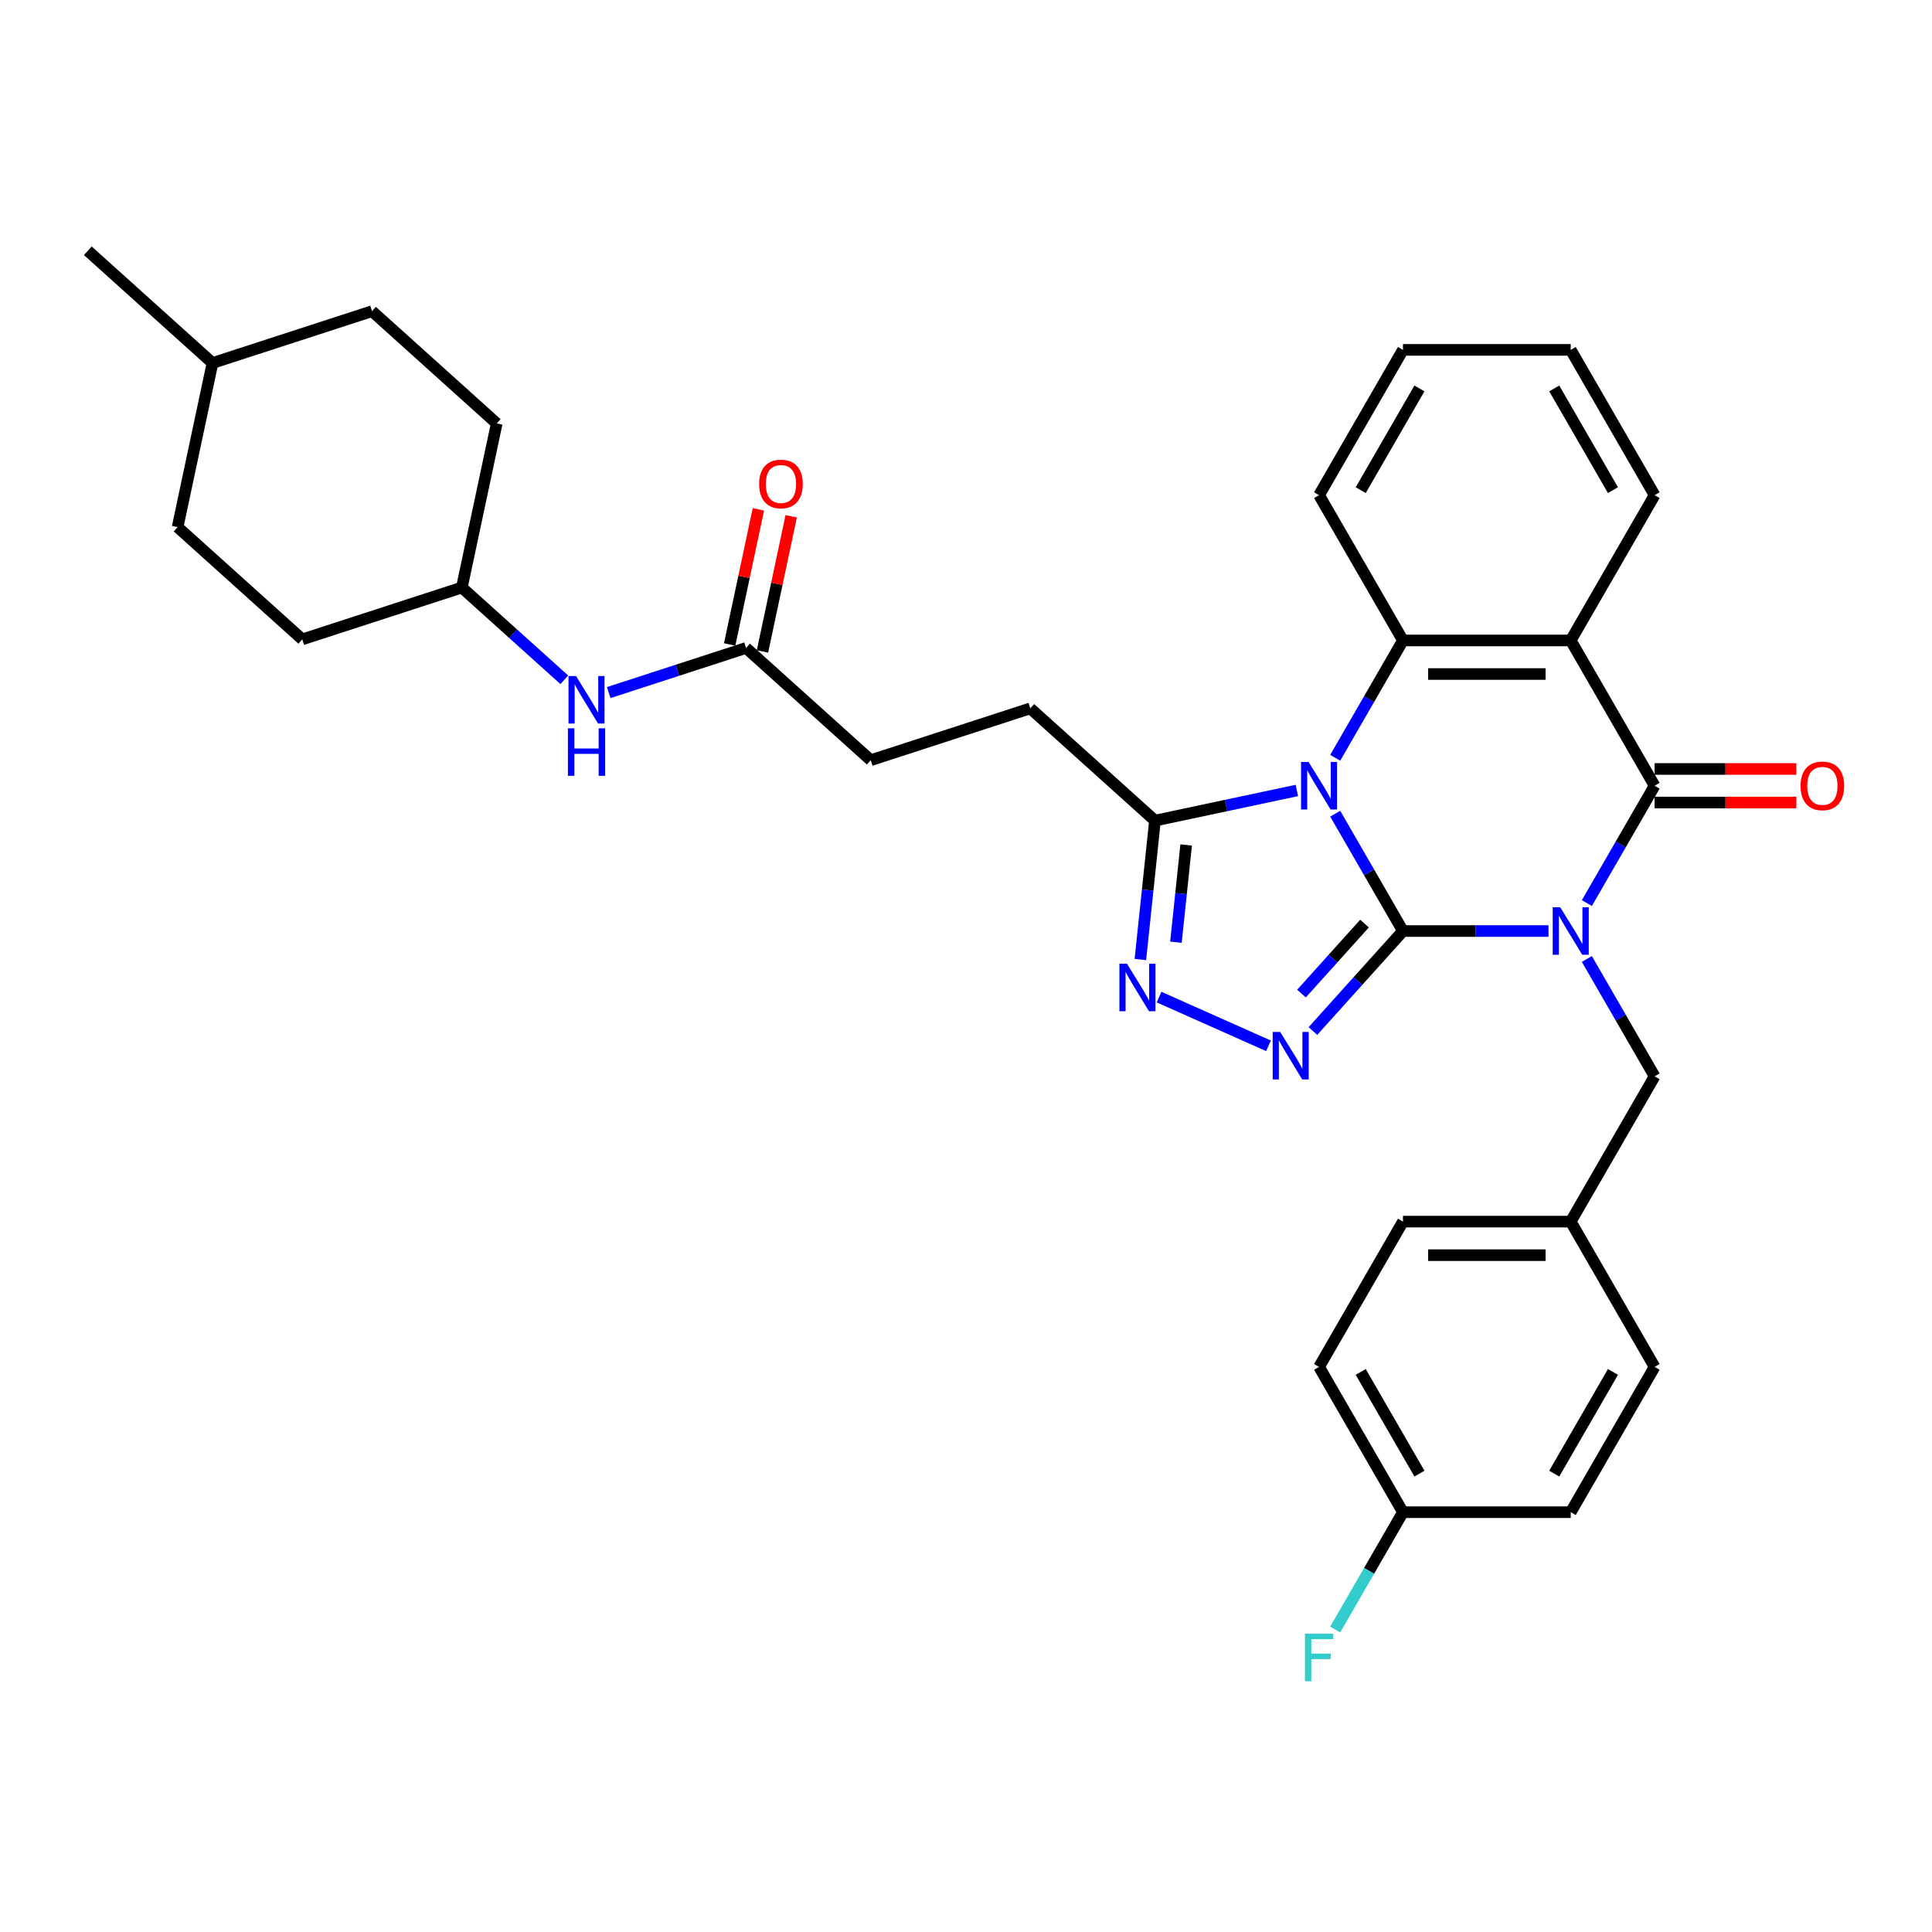 <?xml version='1.0' encoding='iso-8859-1'?>
<svg version='1.1' baseProfile='full'
              xmlns='http://www.w3.org/2000/svg'
                      xmlns:rdkit='http://www.rdkit.org/xml'
                      xmlns:xlink='http://www.w3.org/1999/xlink'
                  xml:space='preserve'
width='1000px' height='1000px' viewBox='0 0 1000 1000'>
<!-- END OF HEADER -->
<rect style='opacity:1.0;fill:#FFFFFF;stroke:none' width='1000' height='1000' x='0' y='0'> </rect>
<path class='bond-0' d='M 726.168,481.901 L 763.838,481.901' style='fill:none;fill-rule:evenodd;stroke:#000000;stroke-width:6px;stroke-linecap:butt;stroke-linejoin:miter;stroke-opacity:1' />
<path class='bond-0' d='M 763.838,481.901 L 801.507,481.901' style='fill:none;fill-rule:evenodd;stroke:#0000FF;stroke-width:6px;stroke-linecap:butt;stroke-linejoin:miter;stroke-opacity:1' />
<path class='bond-1' d='M 726.168,481.901 L 708.636,451.533' style='fill:none;fill-rule:evenodd;stroke:#000000;stroke-width:6px;stroke-linecap:butt;stroke-linejoin:miter;stroke-opacity:1' />
<path class='bond-1' d='M 708.636,451.533 L 691.103,421.166' style='fill:none;fill-rule:evenodd;stroke:#0000FF;stroke-width:6px;stroke-linecap:butt;stroke-linejoin:miter;stroke-opacity:1' />
<path class='bond-3' d='M 726.168,481.901 L 702.865,507.782' style='fill:none;fill-rule:evenodd;stroke:#000000;stroke-width:6px;stroke-linecap:butt;stroke-linejoin:miter;stroke-opacity:1' />
<path class='bond-3' d='M 702.865,507.782 L 679.561,533.663' style='fill:none;fill-rule:evenodd;stroke:#0000FF;stroke-width:6px;stroke-linecap:butt;stroke-linejoin:miter;stroke-opacity:1' />
<path class='bond-3' d='M 706.271,478.044 L 689.959,496.161' style='fill:none;fill-rule:evenodd;stroke:#000000;stroke-width:6px;stroke-linecap:butt;stroke-linejoin:miter;stroke-opacity:1' />
<path class='bond-3' d='M 689.959,496.161 L 673.646,514.278' style='fill:none;fill-rule:evenodd;stroke:#0000FF;stroke-width:6px;stroke-linecap:butt;stroke-linejoin:miter;stroke-opacity:1' />
<path class='bond-2' d='M 821.356,467.434 L 838.889,437.067' style='fill:none;fill-rule:evenodd;stroke:#0000FF;stroke-width:6px;stroke-linecap:butt;stroke-linejoin:miter;stroke-opacity:1' />
<path class='bond-2' d='M 838.889,437.067 L 856.421,406.699' style='fill:none;fill-rule:evenodd;stroke:#000000;stroke-width:6px;stroke-linecap:butt;stroke-linejoin:miter;stroke-opacity:1' />
<path class='bond-8' d='M 821.356,496.368 L 838.889,526.735' style='fill:none;fill-rule:evenodd;stroke:#0000FF;stroke-width:6px;stroke-linecap:butt;stroke-linejoin:miter;stroke-opacity:1' />
<path class='bond-8' d='M 838.889,526.735 L 856.421,557.102' style='fill:none;fill-rule:evenodd;stroke:#000000;stroke-width:6px;stroke-linecap:butt;stroke-linejoin:miter;stroke-opacity:1' />
<path class='bond-5' d='M 691.103,392.232 L 708.636,361.865' style='fill:none;fill-rule:evenodd;stroke:#0000FF;stroke-width:6px;stroke-linecap:butt;stroke-linejoin:miter;stroke-opacity:1' />
<path class='bond-5' d='M 708.636,361.865 L 726.168,331.497' style='fill:none;fill-rule:evenodd;stroke:#000000;stroke-width:6px;stroke-linecap:butt;stroke-linejoin:miter;stroke-opacity:1' />
<path class='bond-7' d='M 671.254,409.143 L 634.533,416.948' style='fill:none;fill-rule:evenodd;stroke:#0000FF;stroke-width:6px;stroke-linecap:butt;stroke-linejoin:miter;stroke-opacity:1' />
<path class='bond-7' d='M 634.533,416.948 L 597.813,424.753' style='fill:none;fill-rule:evenodd;stroke:#000000;stroke-width:6px;stroke-linecap:butt;stroke-linejoin:miter;stroke-opacity:1' />
<path class='bond-10' d='M 856.421,415.383 L 893.109,415.383' style='fill:none;fill-rule:evenodd;stroke:#000000;stroke-width:6px;stroke-linecap:butt;stroke-linejoin:miter;stroke-opacity:1' />
<path class='bond-10' d='M 893.109,415.383 L 929.797,415.383' style='fill:none;fill-rule:evenodd;stroke:#FF0000;stroke-width:6px;stroke-linecap:butt;stroke-linejoin:miter;stroke-opacity:1' />
<path class='bond-10' d='M 856.421,398.016 L 893.109,398.016' style='fill:none;fill-rule:evenodd;stroke:#000000;stroke-width:6px;stroke-linecap:butt;stroke-linejoin:miter;stroke-opacity:1' />
<path class='bond-10' d='M 893.109,398.016 L 929.797,398.016' style='fill:none;fill-rule:evenodd;stroke:#FF0000;stroke-width:6px;stroke-linecap:butt;stroke-linejoin:miter;stroke-opacity:1' />
<path class='bond-34' d='M 856.421,406.699 L 813.004,331.497' style='fill:none;fill-rule:evenodd;stroke:#000000;stroke-width:6px;stroke-linecap:butt;stroke-linejoin:miter;stroke-opacity:1' />
<path class='bond-6' d='M 656.567,541.313 L 599.918,516.092' style='fill:none;fill-rule:evenodd;stroke:#0000FF;stroke-width:6px;stroke-linecap:butt;stroke-linejoin:miter;stroke-opacity:1' />
<path class='bond-4' d='M 813.004,331.497 L 726.168,331.497' style='fill:none;fill-rule:evenodd;stroke:#000000;stroke-width:6px;stroke-linecap:butt;stroke-linejoin:miter;stroke-opacity:1' />
<path class='bond-4' d='M 799.978,348.865 L 739.194,348.865' style='fill:none;fill-rule:evenodd;stroke:#000000;stroke-width:6px;stroke-linecap:butt;stroke-linejoin:miter;stroke-opacity:1' />
<path class='bond-16' d='M 813.004,331.497 L 856.421,256.296' style='fill:none;fill-rule:evenodd;stroke:#000000;stroke-width:6px;stroke-linecap:butt;stroke-linejoin:miter;stroke-opacity:1' />
<path class='bond-19' d='M 726.168,331.497 L 682.751,256.296' style='fill:none;fill-rule:evenodd;stroke:#000000;stroke-width:6px;stroke-linecap:butt;stroke-linejoin:miter;stroke-opacity:1' />
<path class='bond-33' d='M 590.257,496.646 L 594.035,460.7' style='fill:none;fill-rule:evenodd;stroke:#0000FF;stroke-width:6px;stroke-linecap:butt;stroke-linejoin:miter;stroke-opacity:1' />
<path class='bond-33' d='M 594.035,460.7 L 597.813,424.753' style='fill:none;fill-rule:evenodd;stroke:#000000;stroke-width:6px;stroke-linecap:butt;stroke-linejoin:miter;stroke-opacity:1' />
<path class='bond-33' d='M 608.662,487.678 L 611.307,462.515' style='fill:none;fill-rule:evenodd;stroke:#0000FF;stroke-width:6px;stroke-linecap:butt;stroke-linejoin:miter;stroke-opacity:1' />
<path class='bond-33' d='M 611.307,462.515 L 613.951,437.352' style='fill:none;fill-rule:evenodd;stroke:#000000;stroke-width:6px;stroke-linecap:butt;stroke-linejoin:miter;stroke-opacity:1' />
<path class='bond-12' d='M 597.813,424.753 L 533.282,366.649' style='fill:none;fill-rule:evenodd;stroke:#000000;stroke-width:6px;stroke-linecap:butt;stroke-linejoin:miter;stroke-opacity:1' />
<path class='bond-14' d='M 856.421,557.102 L 813.004,632.304' style='fill:none;fill-rule:evenodd;stroke:#000000;stroke-width:6px;stroke-linecap:butt;stroke-linejoin:miter;stroke-opacity:1' />
<path class='bond-9' d='M 386.165,335.378 L 450.696,393.483' style='fill:none;fill-rule:evenodd;stroke:#000000;stroke-width:6px;stroke-linecap:butt;stroke-linejoin:miter;stroke-opacity:1' />
<path class='bond-11' d='M 386.165,335.378 L 350.621,346.927' style='fill:none;fill-rule:evenodd;stroke:#000000;stroke-width:6px;stroke-linecap:butt;stroke-linejoin:miter;stroke-opacity:1' />
<path class='bond-11' d='M 350.621,346.927 L 315.077,358.476' style='fill:none;fill-rule:evenodd;stroke:#0000FF;stroke-width:6px;stroke-linecap:butt;stroke-linejoin:miter;stroke-opacity:1' />
<path class='bond-13' d='M 394.659,337.184 L 402.093,302.209' style='fill:none;fill-rule:evenodd;stroke:#000000;stroke-width:6px;stroke-linecap:butt;stroke-linejoin:miter;stroke-opacity:1' />
<path class='bond-13' d='M 402.093,302.209 L 409.527,267.234' style='fill:none;fill-rule:evenodd;stroke:#FF0000;stroke-width:6px;stroke-linecap:butt;stroke-linejoin:miter;stroke-opacity:1' />
<path class='bond-13' d='M 377.671,333.573 L 385.105,298.598' style='fill:none;fill-rule:evenodd;stroke:#000000;stroke-width:6px;stroke-linecap:butt;stroke-linejoin:miter;stroke-opacity:1' />
<path class='bond-13' d='M 385.105,298.598 L 392.54,263.623' style='fill:none;fill-rule:evenodd;stroke:#FF0000;stroke-width:6px;stroke-linecap:butt;stroke-linejoin:miter;stroke-opacity:1' />
<path class='bond-17' d='M 292.083,351.86 L 265.565,327.984' style='fill:none;fill-rule:evenodd;stroke:#0000FF;stroke-width:6px;stroke-linecap:butt;stroke-linejoin:miter;stroke-opacity:1' />
<path class='bond-17' d='M 265.565,327.984 L 239.048,304.108' style='fill:none;fill-rule:evenodd;stroke:#000000;stroke-width:6px;stroke-linecap:butt;stroke-linejoin:miter;stroke-opacity:1' />
<path class='bond-15' d='M 533.282,366.649 L 450.696,393.483' style='fill:none;fill-rule:evenodd;stroke:#000000;stroke-width:6px;stroke-linecap:butt;stroke-linejoin:miter;stroke-opacity:1' />
<path class='bond-21' d='M 813.004,632.304 L 856.421,707.506' style='fill:none;fill-rule:evenodd;stroke:#000000;stroke-width:6px;stroke-linecap:butt;stroke-linejoin:miter;stroke-opacity:1' />
<path class='bond-22' d='M 813.004,632.304 L 726.168,632.304' style='fill:none;fill-rule:evenodd;stroke:#000000;stroke-width:6px;stroke-linecap:butt;stroke-linejoin:miter;stroke-opacity:1' />
<path class='bond-22' d='M 799.978,649.671 L 739.194,649.671' style='fill:none;fill-rule:evenodd;stroke:#000000;stroke-width:6px;stroke-linecap:butt;stroke-linejoin:miter;stroke-opacity:1' />
<path class='bond-35' d='M 856.421,256.296 L 813.004,181.094' style='fill:none;fill-rule:evenodd;stroke:#000000;stroke-width:6px;stroke-linecap:butt;stroke-linejoin:miter;stroke-opacity:1' />
<path class='bond-35' d='M 834.868,253.699 L 804.476,201.058' style='fill:none;fill-rule:evenodd;stroke:#000000;stroke-width:6px;stroke-linecap:butt;stroke-linejoin:miter;stroke-opacity:1' />
<path class='bond-25' d='M 239.048,304.108 L 257.102,219.17' style='fill:none;fill-rule:evenodd;stroke:#000000;stroke-width:6px;stroke-linecap:butt;stroke-linejoin:miter;stroke-opacity:1' />
<path class='bond-26' d='M 239.048,304.108 L 156.463,330.941' style='fill:none;fill-rule:evenodd;stroke:#000000;stroke-width:6px;stroke-linecap:butt;stroke-linejoin:miter;stroke-opacity:1' />
<path class='bond-18' d='M 726.168,782.707 L 682.751,707.506' style='fill:none;fill-rule:evenodd;stroke:#000000;stroke-width:6px;stroke-linecap:butt;stroke-linejoin:miter;stroke-opacity:1' />
<path class='bond-18' d='M 734.696,762.744 L 704.304,710.102' style='fill:none;fill-rule:evenodd;stroke:#000000;stroke-width:6px;stroke-linecap:butt;stroke-linejoin:miter;stroke-opacity:1' />
<path class='bond-20' d='M 726.168,782.707 L 708.636,813.075' style='fill:none;fill-rule:evenodd;stroke:#000000;stroke-width:6px;stroke-linecap:butt;stroke-linejoin:miter;stroke-opacity:1' />
<path class='bond-20' d='M 708.636,813.075 L 691.103,843.442' style='fill:none;fill-rule:evenodd;stroke:#33CCCC;stroke-width:6px;stroke-linecap:butt;stroke-linejoin:miter;stroke-opacity:1' />
<path class='bond-36' d='M 726.168,782.707 L 813.004,782.707' style='fill:none;fill-rule:evenodd;stroke:#000000;stroke-width:6px;stroke-linecap:butt;stroke-linejoin:miter;stroke-opacity:1' />
<path class='bond-32' d='M 682.751,256.296 L 726.168,181.094' style='fill:none;fill-rule:evenodd;stroke:#000000;stroke-width:6px;stroke-linecap:butt;stroke-linejoin:miter;stroke-opacity:1' />
<path class='bond-32' d='M 704.304,253.699 L 734.696,201.058' style='fill:none;fill-rule:evenodd;stroke:#000000;stroke-width:6px;stroke-linecap:butt;stroke-linejoin:miter;stroke-opacity:1' />
<path class='bond-23' d='M 856.421,707.506 L 813.004,782.707' style='fill:none;fill-rule:evenodd;stroke:#000000;stroke-width:6px;stroke-linecap:butt;stroke-linejoin:miter;stroke-opacity:1' />
<path class='bond-23' d='M 834.868,710.102 L 804.476,762.744' style='fill:none;fill-rule:evenodd;stroke:#000000;stroke-width:6px;stroke-linecap:butt;stroke-linejoin:miter;stroke-opacity:1' />
<path class='bond-24' d='M 726.168,632.304 L 682.751,707.506' style='fill:none;fill-rule:evenodd;stroke:#000000;stroke-width:6px;stroke-linecap:butt;stroke-linejoin:miter;stroke-opacity:1' />
<path class='bond-28' d='M 257.102,219.17 L 192.571,161.066' style='fill:none;fill-rule:evenodd;stroke:#000000;stroke-width:6px;stroke-linecap:butt;stroke-linejoin:miter;stroke-opacity:1' />
<path class='bond-27' d='M 156.463,330.941 L 91.932,272.837' style='fill:none;fill-rule:evenodd;stroke:#000000;stroke-width:6px;stroke-linecap:butt;stroke-linejoin:miter;stroke-opacity:1' />
<path class='bond-29' d='M 91.932,272.837 L 109.986,187.899' style='fill:none;fill-rule:evenodd;stroke:#000000;stroke-width:6px;stroke-linecap:butt;stroke-linejoin:miter;stroke-opacity:1' />
<path class='bond-37' d='M 192.571,161.066 L 109.986,187.899' style='fill:none;fill-rule:evenodd;stroke:#000000;stroke-width:6px;stroke-linecap:butt;stroke-linejoin:miter;stroke-opacity:1' />
<path class='bond-30' d='M 109.986,187.899 L 45.455,129.795' style='fill:none;fill-rule:evenodd;stroke:#000000;stroke-width:6px;stroke-linecap:butt;stroke-linejoin:miter;stroke-opacity:1' />
<path class='bond-31' d='M 813.004,181.094 L 726.168,181.094' style='fill:none;fill-rule:evenodd;stroke:#000000;stroke-width:6px;stroke-linecap:butt;stroke-linejoin:miter;stroke-opacity:1' />
<path  class='atom-1' d='M 807.568 469.605
L 815.626 482.63
Q 816.425 483.915, 817.71 486.243
Q 818.995 488.57, 819.065 488.709
L 819.065 469.605
L 822.33 469.605
L 822.33 494.197
L 818.961 494.197
L 810.312 479.956
Q 809.305 478.288, 808.228 476.378
Q 807.186 474.468, 806.873 473.877
L 806.873 494.197
L 803.678 494.197
L 803.678 469.605
L 807.568 469.605
' fill='#0000FF'/>
<path  class='atom-2' d='M 677.315 394.403
L 685.373 407.429
Q 686.172 408.714, 687.457 411.041
Q 688.742 413.368, 688.812 413.507
L 688.812 394.403
L 692.077 394.403
L 692.077 418.995
L 688.708 418.995
L 680.059 404.754
Q 679.052 403.087, 677.975 401.176
Q 676.933 399.266, 676.62 398.676
L 676.62 418.995
L 673.425 418.995
L 673.425 394.403
L 677.315 394.403
' fill='#0000FF'/>
<path  class='atom-4' d='M 662.628 534.136
L 670.687 547.161
Q 671.485 548.447, 672.771 550.774
Q 674.056 553.101, 674.125 553.24
L 674.125 534.136
L 677.39 534.136
L 677.39 558.728
L 674.021 558.728
L 665.372 544.487
Q 664.365 542.82, 663.288 540.909
Q 662.246 538.999, 661.934 538.408
L 661.934 558.728
L 658.738 558.728
L 658.738 534.136
L 662.628 534.136
' fill='#0000FF'/>
<path  class='atom-7' d='M 583.3 498.817
L 591.359 511.842
Q 592.157 513.127, 593.443 515.455
Q 594.728 517.782, 594.797 517.921
L 594.797 498.817
L 598.062 498.817
L 598.062 523.409
L 594.693 523.409
L 586.044 509.168
Q 585.037 507.501, 583.96 505.59
Q 582.918 503.68, 582.606 503.089
L 582.606 523.409
L 579.41 523.409
L 579.41 498.817
L 583.3 498.817
' fill='#0000FF'/>
<path  class='atom-11' d='M 931.968 406.769
Q 931.968 400.864, 934.886 397.564
Q 937.804 394.264, 943.257 394.264
Q 948.71 394.264, 951.628 397.564
Q 954.545 400.864, 954.545 406.769
Q 954.545 412.743, 951.593 416.147
Q 948.641 419.516, 943.257 419.516
Q 937.838 419.516, 934.886 416.147
Q 931.968 412.778, 931.968 406.769
M 943.257 416.737
Q 947.008 416.737, 949.023 414.236
Q 951.072 411.701, 951.072 406.769
Q 951.072 401.941, 949.023 399.509
Q 947.008 397.043, 943.257 397.043
Q 939.506 397.043, 937.456 399.474
Q 935.442 401.906, 935.442 406.769
Q 935.442 411.736, 937.456 414.236
Q 939.506 416.737, 943.257 416.737
' fill='#FF0000'/>
<path  class='atom-12' d='M 298.144 349.916
L 306.202 362.941
Q 307.001 364.227, 308.286 366.554
Q 309.571 368.881, 309.641 369.02
L 309.641 349.916
L 312.906 349.916
L 312.906 374.508
L 309.537 374.508
L 300.888 360.267
Q 299.88 358.6, 298.804 356.689
Q 297.762 354.779, 297.449 354.188
L 297.449 374.508
L 294.253 374.508
L 294.253 349.916
L 298.144 349.916
' fill='#0000FF'/>
<path  class='atom-12' d='M 293.958 376.967
L 297.293 376.967
L 297.293 387.422
L 309.866 387.422
L 309.866 376.967
L 313.201 376.967
L 313.201 401.559
L 309.866 401.559
L 309.866 390.201
L 297.293 390.201
L 297.293 401.559
L 293.958 401.559
L 293.958 376.967
' fill='#0000FF'/>
<path  class='atom-14' d='M 392.93 250.51
Q 392.93 244.605, 395.848 241.305
Q 398.766 238.006, 404.219 238.006
Q 409.672 238.006, 412.59 241.305
Q 415.508 244.605, 415.508 250.51
Q 415.508 256.484, 412.555 259.888
Q 409.603 263.257, 404.219 263.257
Q 398.801 263.257, 395.848 259.888
Q 392.93 256.519, 392.93 250.51
M 404.219 260.479
Q 407.97 260.479, 409.985 257.978
Q 412.034 255.442, 412.034 250.51
Q 412.034 245.682, 409.985 243.251
Q 407.97 240.784, 404.219 240.784
Q 400.468 240.784, 398.418 243.216
Q 396.404 245.647, 396.404 250.51
Q 396.404 255.477, 398.418 257.978
Q 400.468 260.479, 404.219 260.479
' fill='#FF0000'/>
<path  class='atom-21' d='M 675.439 845.613
L 690.062 845.613
L 690.062 848.427
L 678.739 848.427
L 678.739 855.894
L 688.812 855.894
L 688.812 858.743
L 678.739 858.743
L 678.739 870.205
L 675.439 870.205
L 675.439 845.613
' fill='#33CCCC'/>
</svg>
